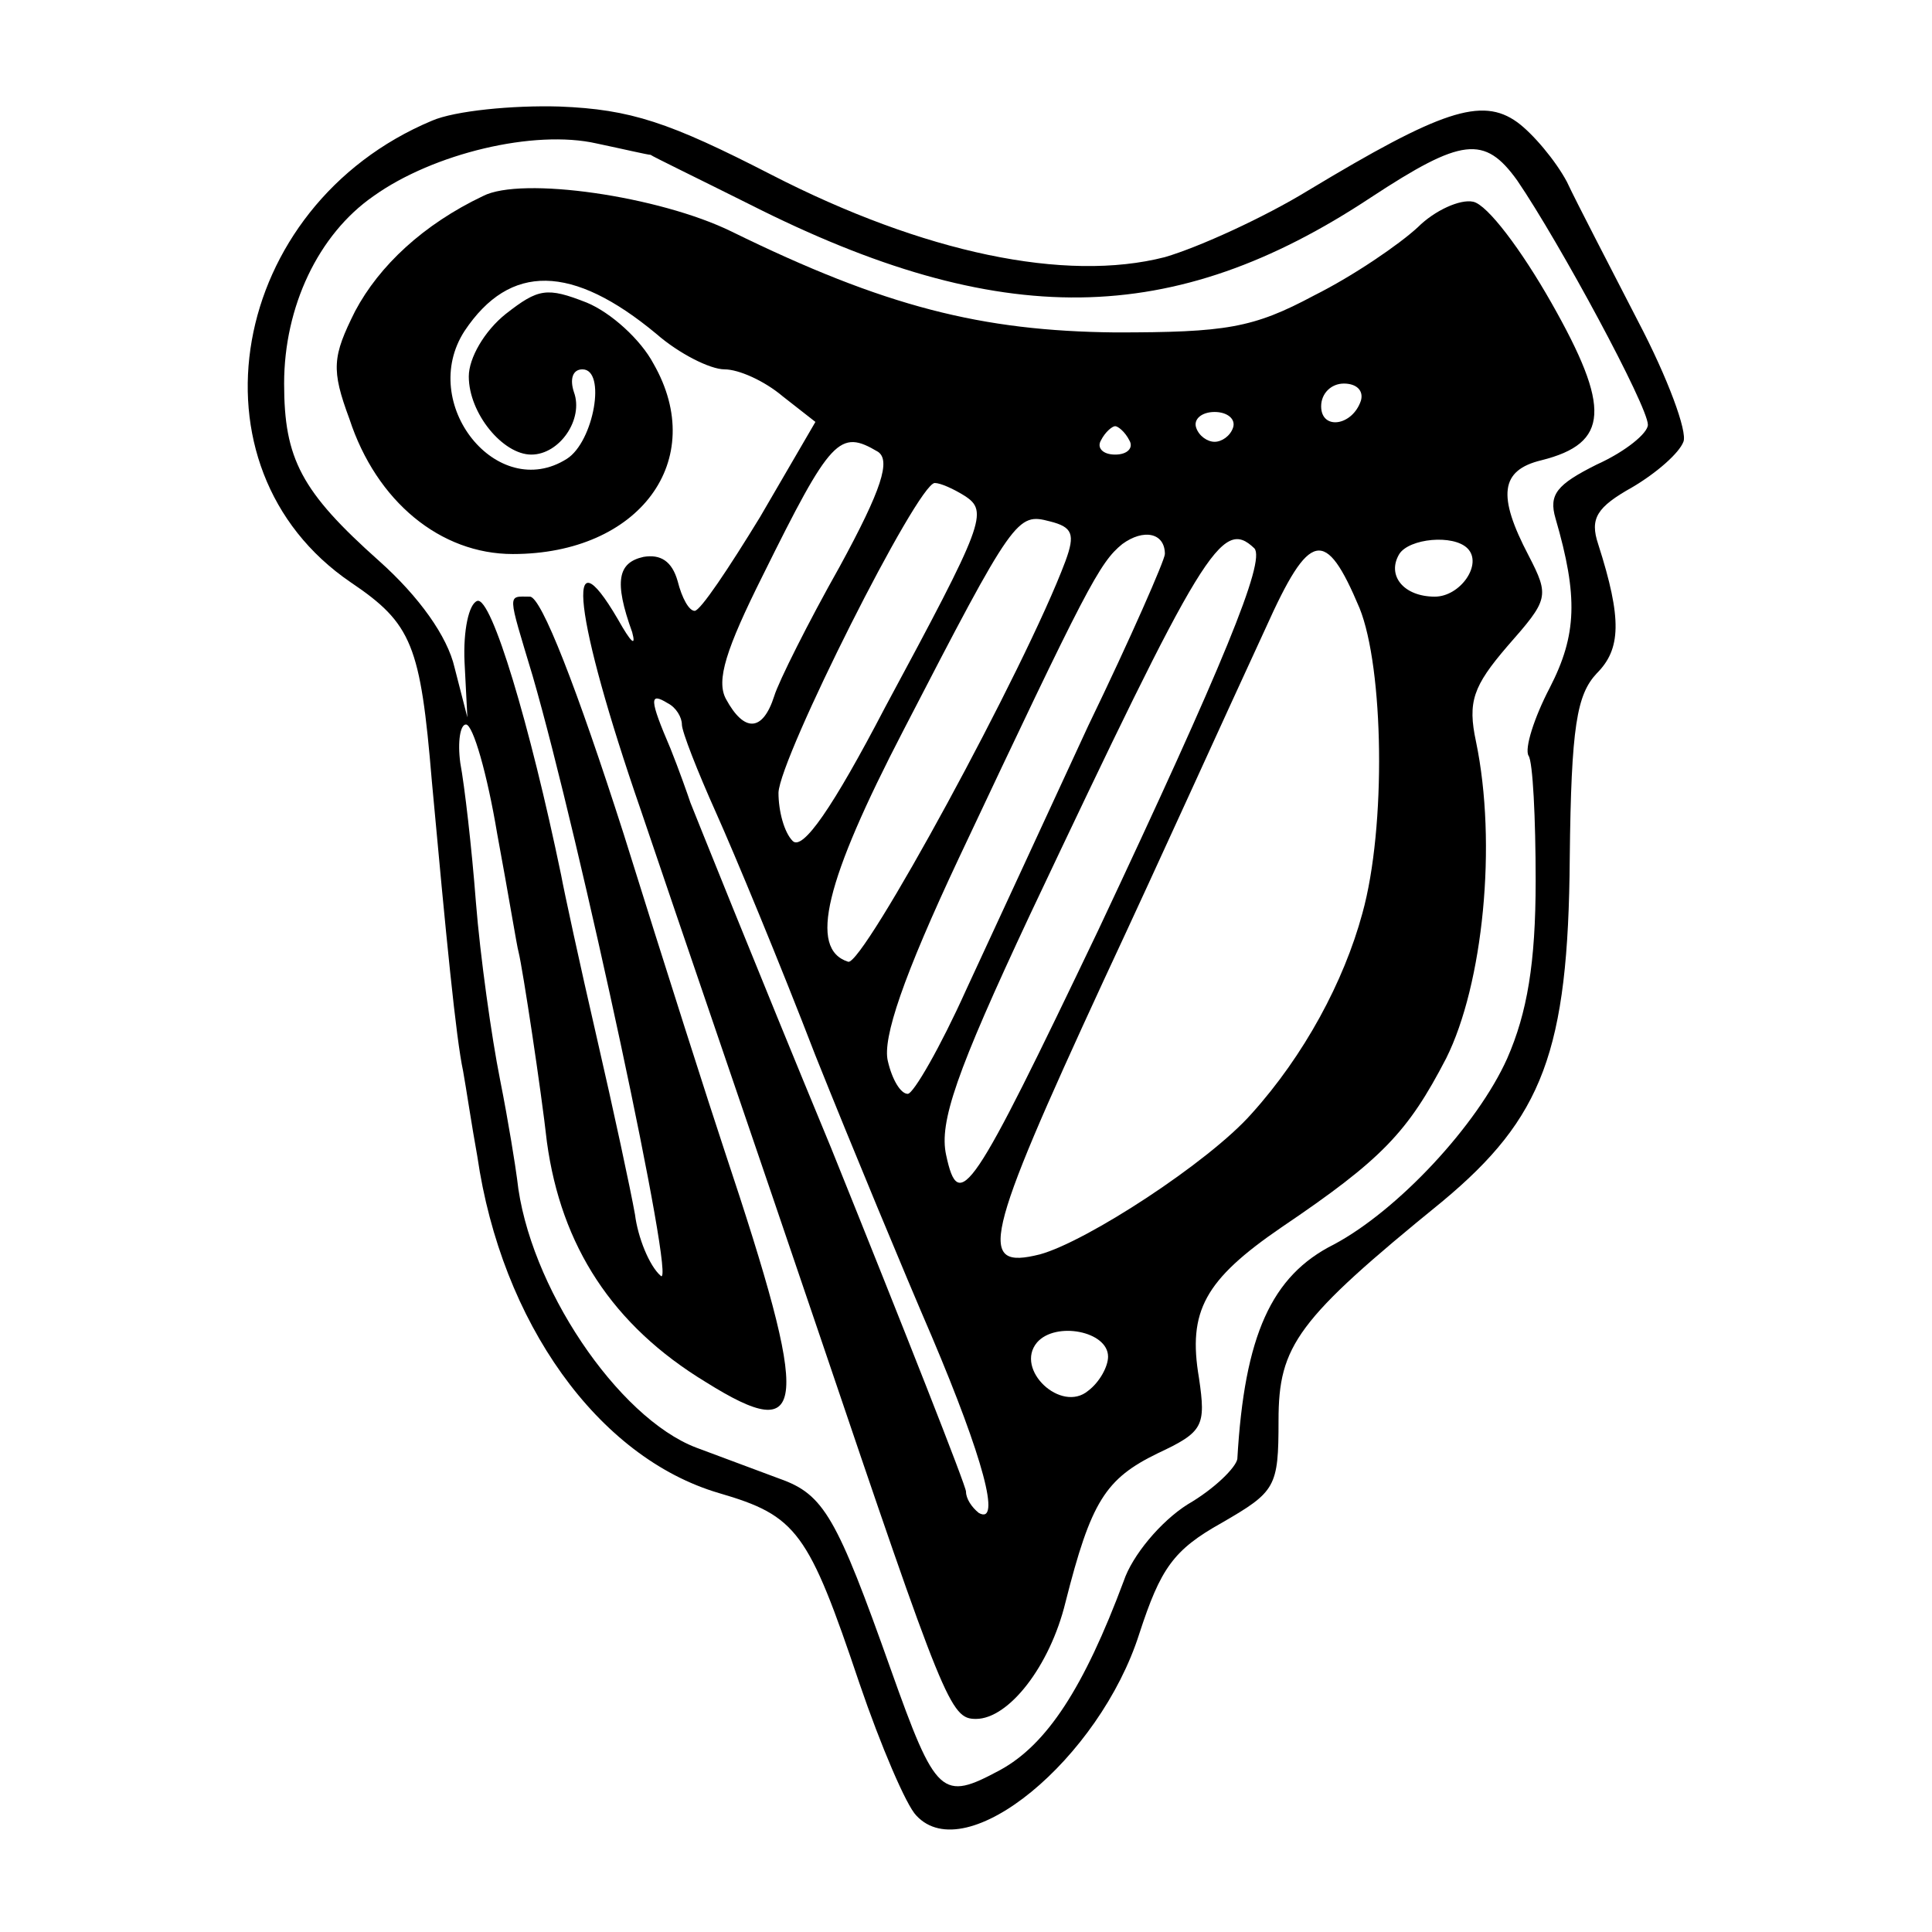<?xml version="1.0" standalone="no"?>
<!DOCTYPE svg PUBLIC "-//W3C//DTD SVG 20010904//EN"
 "http://www.w3.org/TR/2001/REC-SVG-20010904/DTD/svg10.dtd">
<svg version="1.0" xmlns="http://www.w3.org/2000/svg"
 width="136pt" height="136pt" viewBox="0 0 136 136"
 preserveAspectRatio="xMidYMid meet">
<g transform="translate(0,136) scale(0.1,-0.1)"
fill="#000000" stroke="none">
<path d="M304 1275 c-143 -60 -176 -244 -57 -325 43 -29 49 -44 57 -140 10
-109 17 -181 22 -204 2 -11 6 -38 10 -60 17 -117 85 -212 170 -237 55 -16 63
-27 99 -134 15 -44 33 -86 40 -93 35 -38 129 40 157 128 15 46 24 59 58 78 38
22 40 25 40 72 0 53 13 71 115 154 71 59 89 106 90 242 1 93 5 115 19 130 17
17 18 38 1 91 -6 18 -1 26 24 40 17 10 33 24 36 32 3 7 -11 45 -32 85 -20 39
-43 83 -50 98 -8 15 -24 34 -35 42 -25 18 -54 8 -147 -48 -31 -19 -77 -40
-101 -47 -70 -18 -170 3 -277 58 -72 37 -99 46 -149 48 -33 1 -74 -3 -90 -10z
m154 -24 c1 -1 32 -16 70 -35 176 -89 298 -87 437 5 64 42 80 44 103 12 30
-44 92 -159 92 -172 0 -6 -16 -19 -36 -28 -28 -14 -34 -21 -29 -38 16 -55 15
-82 -4 -119 -11 -21 -18 -43 -15 -48 3 -4 5 -44 5 -88 0 -58 -6 -93 -20 -125
-21 -47 -77 -107 -122 -131 -44 -22 -63 -64 -68 -151 -1 -6 -16 -21 -35 -32
-19 -12 -39 -36 -45 -54 -28 -75 -54 -115 -87 -133 -41 -22 -45 -19 -77 71
-38 107 -47 123 -78 134 -16 6 -43 16 -59 22 -55 21 -118 114 -126 189 -1 8
-6 40 -12 70 -6 30 -14 87 -17 125 -3 39 -8 82 -11 98 -2 15 0 27 4 27 5 0 15
-35 22 -77 8 -43 14 -80 15 -83 3 -12 16 -98 20 -134 10 -73 46 -129 112 -169
72 -45 74 -20 13 163 -10 30 -42 130 -71 223 -33 103 -58 167 -66 167 -16 0
-16 4 2 -56 33 -114 102 -435 90 -422 -8 7 -16 27 -18 43 -3 17 -15 73 -27
125 -12 52 -23 103 -25 114 -22 106 -49 196 -59 193 -6 -2 -10 -21 -9 -43 l2
-39 -9 35 c-5 22 -25 50 -53 75 -55 49 -67 72 -67 125 0 54 24 105 63 132 42
30 113 47 157 37 19 -4 36 -8 38 -8z"/>
<path d="M340 1222 c-42 -20 -73 -49 -90 -81 -16 -32 -17 -41 -4 -76 19 -58
64 -95 115 -95 89 0 138 66 99 134 -9 17 -30 36 -47 43 -28 11 -34 10 -57 -8
-15 -12 -26 -31 -26 -44 0 -26 24 -55 44 -55 20 0 37 25 30 44 -3 9 -1 16 6
16 17 0 8 -51 -11 -63 -49 -31 -105 39 -72 90 32 48 76 47 135 -2 16 -14 38
-25 48 -25 10 0 28 -8 41 -19 l23 -18 -39 -67 c-22 -36 -42 -66 -46 -66 -4 0
-9 9 -12 21 -4 14 -12 19 -24 17 -18 -4 -21 -17 -8 -53 3 -11 -1 -7 -10 9 -38
65 -31 2 16 -134 27 -80 84 -246 126 -370 88 -260 92 -270 110 -270 23 0 52
37 63 82 18 71 28 87 65 105 32 15 34 19 29 53 -8 47 4 69 58 106 71 48 89 67
116 119 26 52 36 151 21 223 -6 28 -2 39 22 67 29 33 30 35 15 64 -22 42 -20
60 9 67 48 12 49 37 7 111 -21 37 -45 69 -55 71 -9 2 -27 -6 -39 -18 -13 -12
-45 -34 -73 -48 -43 -23 -62 -26 -140 -26 -94 1 -162 18 -270 71 -51 25 -148
39 -175 25z m618 -144 c-6 -18 -28 -21 -28 -4 0 9 7 16 16 16 9 0 14 -5 12
-12z m-90 -19 c-2 -6 -8 -10 -13 -10 -5 0 -11 4 -13 10 -2 6 4 11 13 11 9 0
15 -5 13 -11z m-73 -9 c3 -5 -1 -10 -10 -10 -9 0 -13 5 -10 10 3 6 8 10 10 10
2 0 7 -4 10 -10z m-177 -8 c9 -6 3 -26 -27 -81 -22 -39 -43 -81 -46 -91 -8
-25 -21 -26 -34 -2 -7 13 0 35 26 87 48 97 54 103 81 87z m61 -31 c17 -11 14
-19 -56 -149 -37 -71 -58 -101 -65 -94 -6 6 -10 21 -10 34 1 25 98 218 110
218 4 0 13 -4 21 -9z m71 -46 c-28 -75 -143 -286 -153 -282 -28 9 -16 57 39
163 78 151 80 153 103 147 16 -4 18 -9 11 -28z m70 5 c0 -4 -24 -59 -54 -121
-29 -63 -68 -147 -86 -186 -18 -40 -37 -73 -41 -73 -5 0 -11 10 -14 23 -4 16
11 60 50 143 90 191 99 208 115 221 15 11 30 8 30 -7z m63 4 c8 -9 -22 -82
-110 -269 -89 -186 -98 -200 -107 -158 -5 23 7 58 59 169 122 258 135 280 158
258z m74 -42 c17 -42 19 -154 2 -215 -13 -48 -41 -100 -78 -141 -30 -34 -116
-90 -149 -99 -44 -11 -40 9 45 193 42 90 83 181 114 248 31 69 42 71 66 14z
m76 42 c11 -11 -5 -34 -23 -34 -22 0 -34 15 -25 30 7 11 38 14 48 4z m-553
-124 c0 -5 11 -33 24 -62 13 -29 45 -106 70 -171 26 -65 63 -154 82 -198 36
-85 49 -133 33 -124 -5 4 -9 10 -9 15 0 4 -43 113 -95 242 -53 128 -97 238
-99 243 -2 6 -8 23 -14 38 -15 35 -15 40 -2 32 6 -3 10 -10 10 -15z m300 -445
c0 -7 -6 -18 -14 -24 -19 -16 -52 15 -36 34 13 15 50 8 50 -10z"/>
</g>
</svg>
